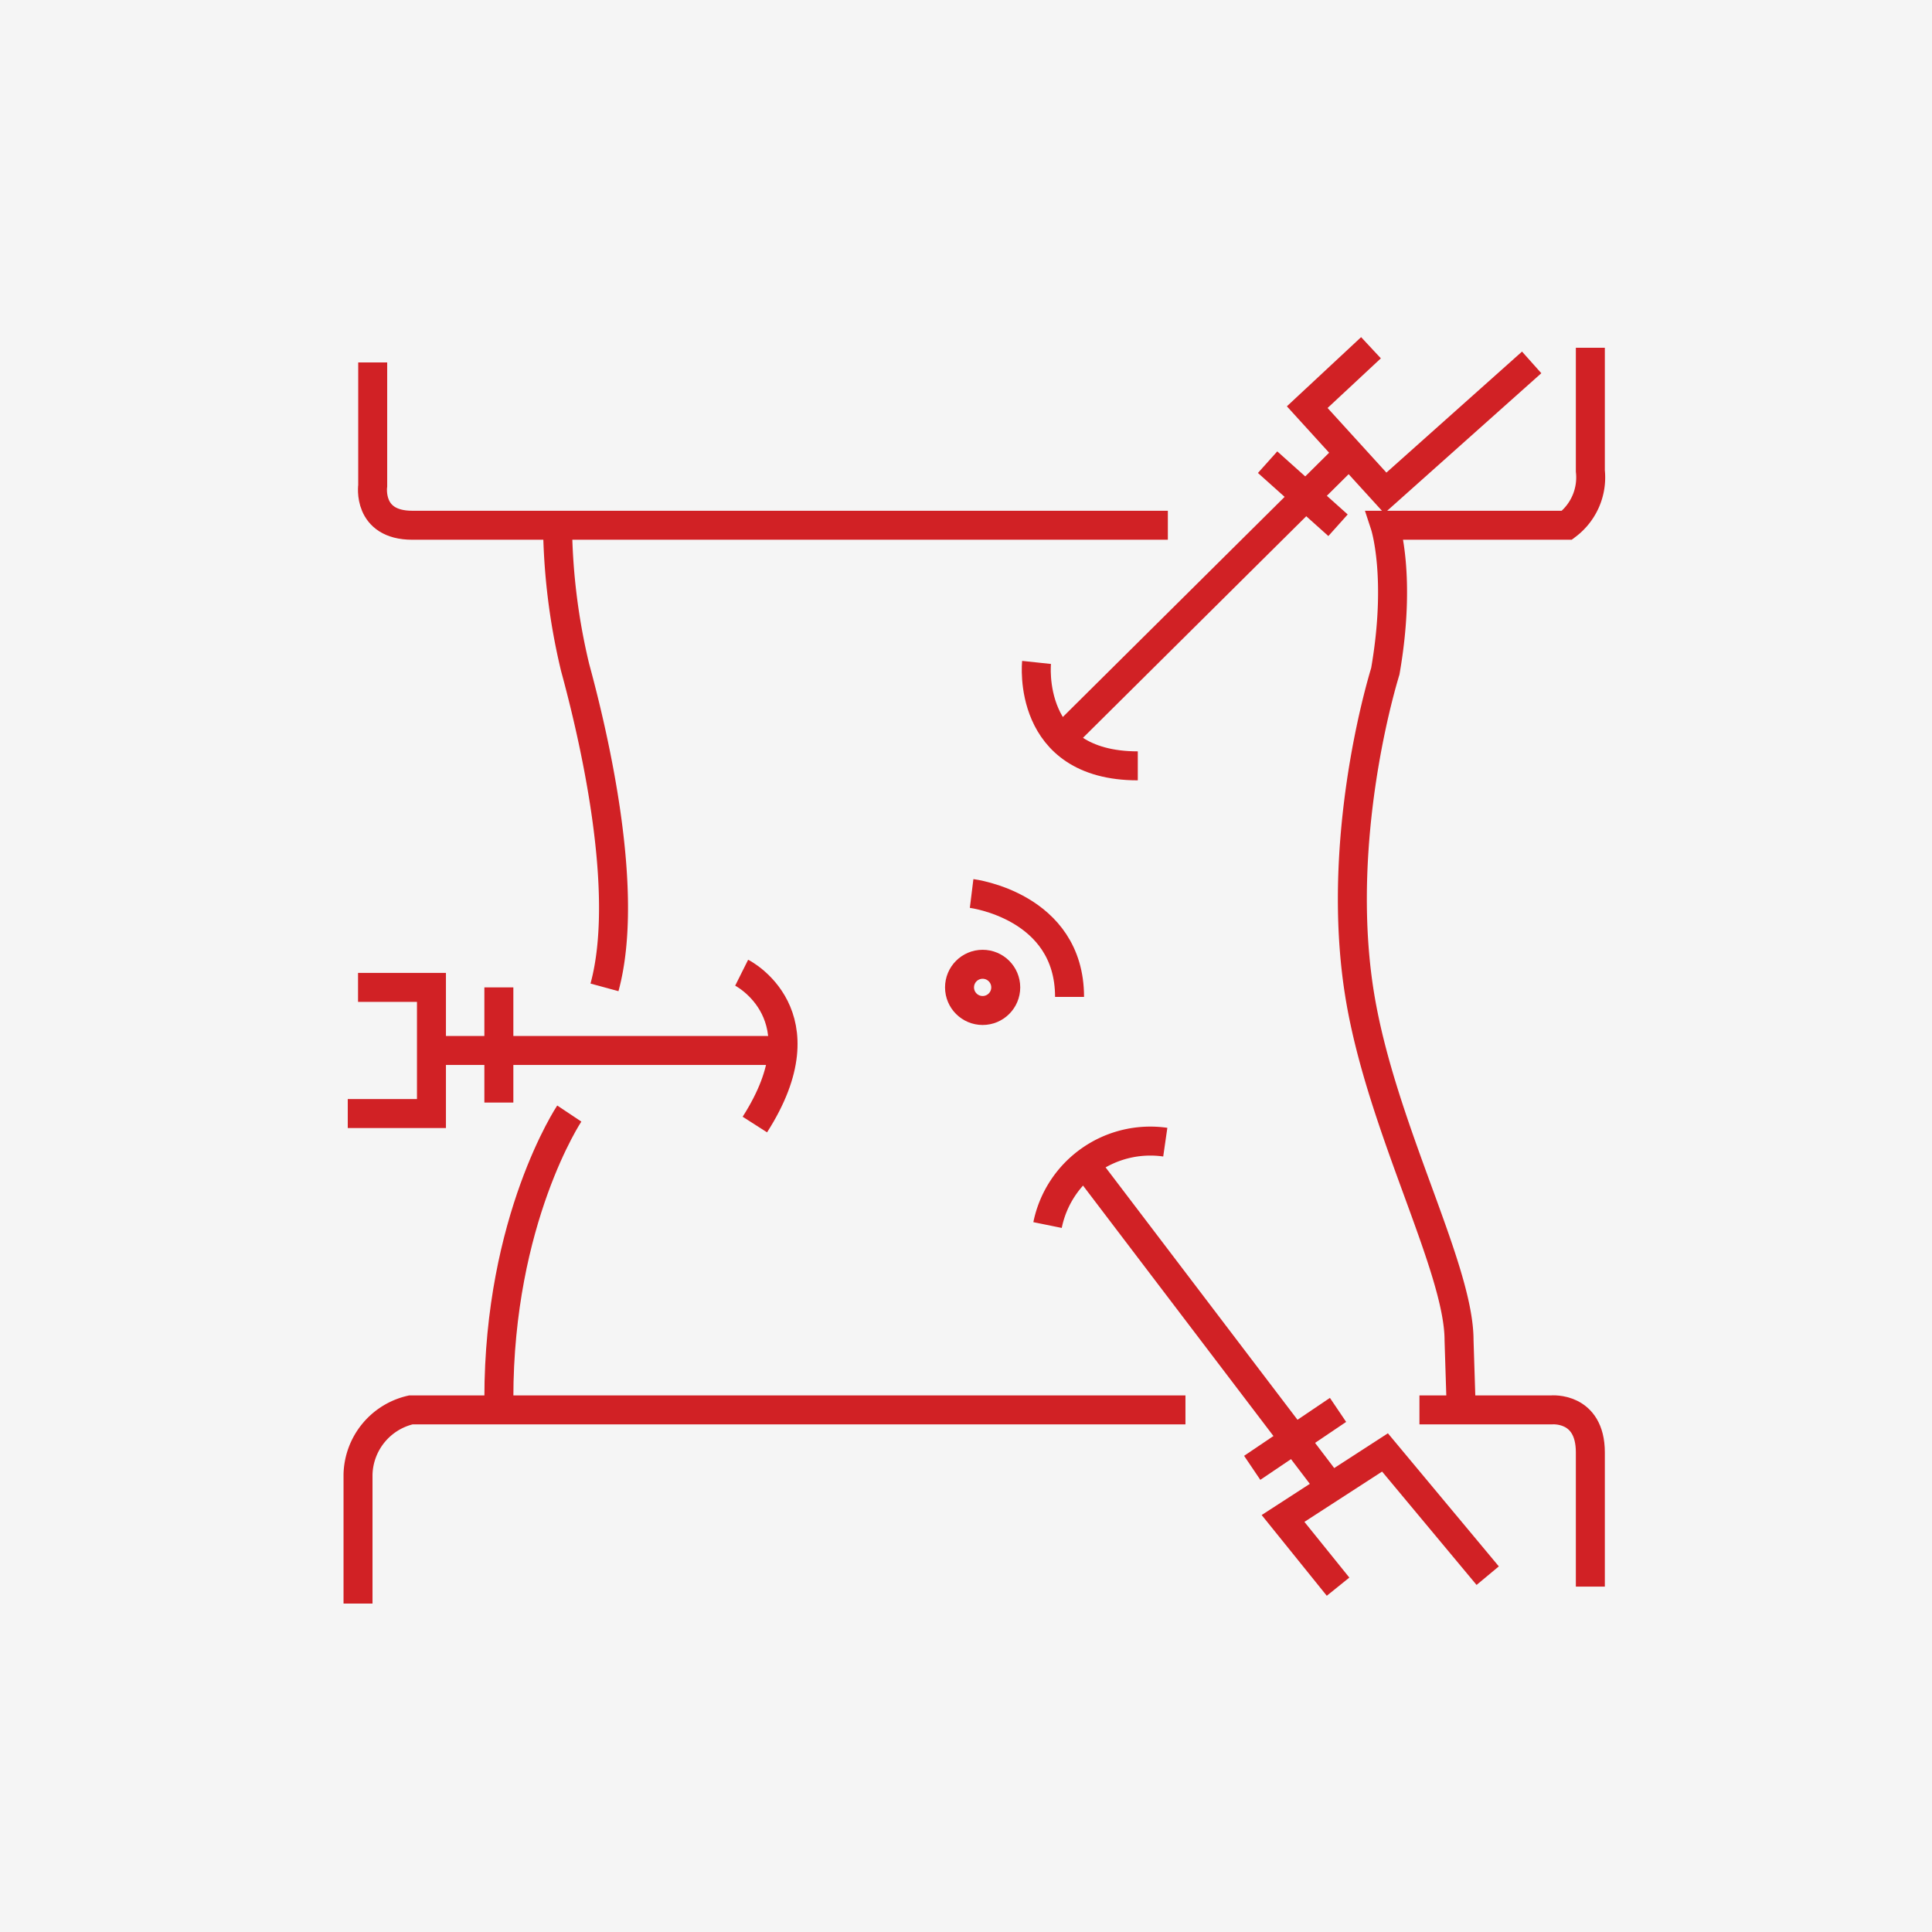 <svg xmlns="http://www.w3.org/2000/svg" width="100" height="100" viewBox="0 0 100 100">
  <g id="Group_9103" data-name="Group 9103" transform="translate(-221 -1129)">
    <rect id="_01" data-name="01" width="100" height="100" transform="translate(221 1129)" fill="#f5f5f5"/>
    <g id="Group_9102" data-name="Group 9102" transform="translate(9 9)">
      <g id="Group_9101" data-name="Group 9101" transform="translate(230 1137.999)">
        <path id="Path_21905" data-name="Path 21905" d="M820.318,404.557v6.378s-.3,2.05,2.05,2.05h39.107" transform="translate(-819.027 -403.797)" fill="none" stroke="#d12125" stroke-miterlimit="10" stroke-width="1.5"/>
        <path id="Path_21906" data-name="Path 21906" d="M943.948,402.89v6.378a3.1,3.1,0,0,1-1.215,2.81h-9.416s.873,2.658.019,7.555c-.854,2.848-2.449,10.023-1.31,16.858s5.126,14.01,5.126,17.769l.114,3.607" transform="translate(-879.632 -402.89)" fill="none" stroke="#d12125" stroke-miterlimit="10" stroke-width="1.5"/>
        <path id="Path_21907" data-name="Path 21907" d="M841.333,423.057a32.826,32.826,0,0,0,.911,7.365c.911,3.341,2.886,11.542,1.519,16.554" transform="translate(-830.475 -413.869)" fill="none" stroke="#d12125" stroke-miterlimit="10" stroke-width="1.5"/>
        <path id="Path_21908" data-name="Path 21908" d="M838.312,489.89s-3.645,5.467-3.645,14.731" transform="translate(-826.846 -450.252)" fill="none" stroke="#d12125" stroke-miterlimit="10" stroke-width="1.5"/>
        <path id="Path_21909" data-name="Path 21909" d="M861.494,523.557H821.4a3.519,3.519,0,0,0-2.734,3.341v6.682" transform="translate(-818.135 -468.58)" fill="none" stroke="#d12125" stroke-miterlimit="10" stroke-width="1.5"/>
        <path id="Path_21910" data-name="Path 21910" d="M897,497.385a5.428,5.428,0,0,1,6.094-4.29" transform="translate(-860.779 -451.976)" fill="none" stroke="#d12125" stroke-miterlimit="10" stroke-width="1.5"/>
        <line id="Line_1113" data-name="Line 1113" x1="12.665" y1="16.657" transform="translate(38.135 42.23)" fill="none" stroke="#d12125" stroke-miterlimit="10" stroke-width="1.5"/>
        <line id="Line_1114" data-name="Line 1114" y1="2.999" x2="4.442" transform="translate(46.814 54.977)" fill="none" stroke="#d12125" stroke-miterlimit="10" stroke-width="1.5"/>
        <path id="Path_21911" data-name="Path 21911" d="M926.6,535.338l-2.848-3.531,5.277-3.417,5.316,6.378" transform="translate(-875.342 -471.211)" fill="none" stroke="#d12125" stroke-miterlimit="10" stroke-width="1.5"/>
        <path id="Path_21912" data-name="Path 21912" d="M818.032,475.557h3.8v6.53H817.5" transform="translate(-817.5 -442.449)" fill="none" stroke="#d12125" stroke-miterlimit="10" stroke-width="1.5"/>
        <line id="Line_1115" data-name="Line 1115" x1="17.617" transform="translate(4.328 36.373)" fill="none" stroke="#d12125" stroke-miterlimit="10" stroke-width="1.5"/>
        <line id="Line_1116" data-name="Line 1116" y2="5.961" transform="translate(7.821 33.108)" fill="none" stroke="#d12125" stroke-miterlimit="10" stroke-width="1.5"/>
        <path id="Path_21913" data-name="Path 21913" d="M862.25,473.89s4.328,2.164.683,7.859" transform="translate(-841.862 -441.542)" fill="none" stroke="#d12125" stroke-miterlimit="10" stroke-width="1.5"/>
        <path id="Path_21914" data-name="Path 21914" d="M938.118,403.649l-7.574,6.758-4.043-4.442,3.3-3.075" transform="translate(-876.839 -402.89)" fill="none" stroke="#d12125" stroke-miterlimit="10" stroke-width="1.5"/>
        <line id="Line_1117" data-name="Line 1117" y1="14.814" x2="14.928" transform="translate(36.904 5.461)" fill="none" stroke="#d12125" stroke-miterlimit="10" stroke-width="1.5"/>
        <path id="Path_21915" data-name="Path 21915" d="M895.732,438.64s-.569,5.353,5.24,5.353" transform="translate(-860.08 -422.352)" fill="none" stroke="#d12125" stroke-miterlimit="10" stroke-width="1.5"/>
        <line id="Line_1118" data-name="Line 1118" x2="3.645" y2="3.265" transform="translate(47.611 5.923)" fill="none" stroke="#d12125" stroke-miterlimit="10" stroke-width="1.5"/>
        <path id="Path_21916" data-name="Path 21916" d="M939.25,523.553h6.834s2.012-.19,2.012,2.2V532.7" transform="translate(-883.78 -468.576)" fill="none" stroke="#d12125" stroke-miterlimit="10" stroke-width="1.5"/>
        <circle id="Ellipse_209" data-name="Ellipse 209" cx="1.196" cy="1.196" r="1.196" transform="translate(31.665 31.912)" fill="none" stroke="#d12125" stroke-miterlimit="10" stroke-width="1.5"/>
        <path id="Path_21917" data-name="Path 21917" d="M888.375,464.89s5.069.627,5.069,5.353" transform="translate(-856.084 -436.642)" fill="none" stroke="#d12125" stroke-miterlimit="10" stroke-width="1.5"/>
      </g>
    </g>
  </g>
</svg>
